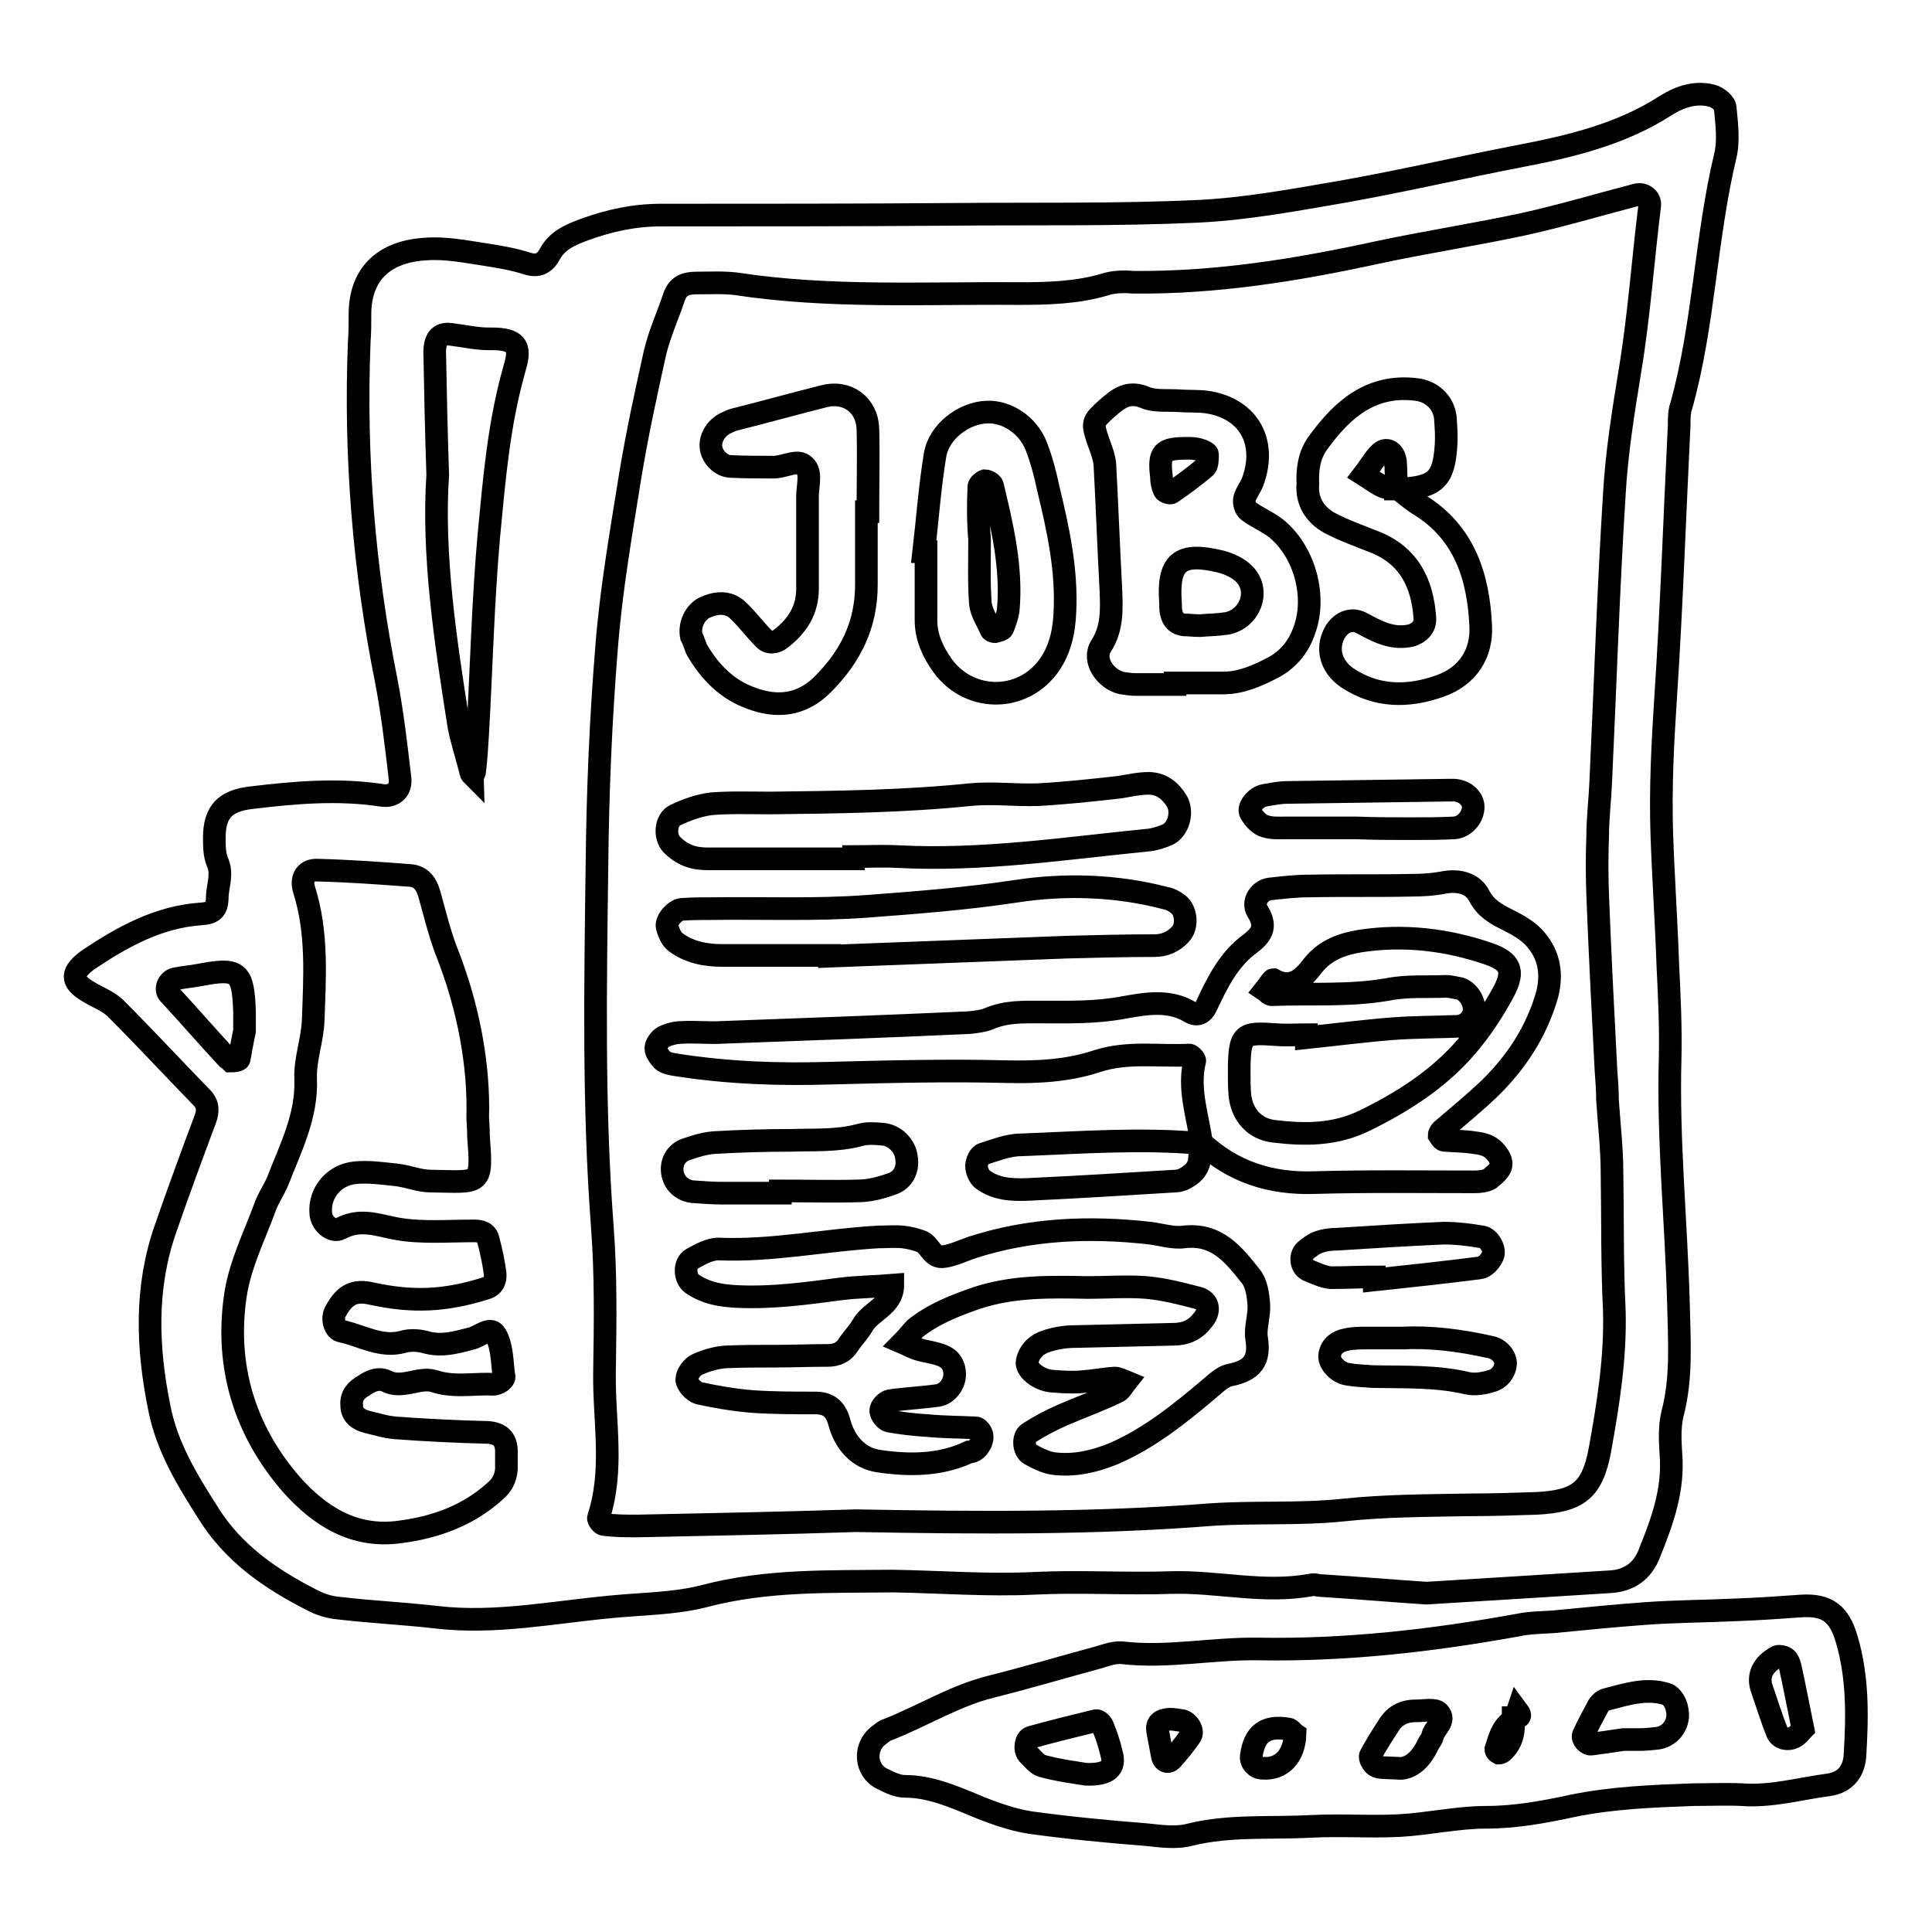 <?xml version="1.0" encoding="utf-8"?>
<!-- Svg Vector Icons : http://www.onlinewebfonts.com/icon -->
<!DOCTYPE svg PUBLIC "-//W3C//DTD SVG 1.1//EN" "http://www.w3.org/Graphics/SVG/1.1/DTD/svg11.dtd">
<svg version="1.1" xmlns="http://www.w3.org/2000/svg" xmlns:xlink="http://www.w3.org/1999/xlink" x="0px" y="0px" viewBox="0 0 256 256" enable-background="new 0 0 256 256" xml:space="preserve">
<g><g><g id="_x0A_newspaper-jobs"><g><path stroke-width="3" fill-opacity="0" stroke="#000000"  d="M137,209.8c6-0.3,12.1,0.1,18.1-0.1c6.2-0.2,12.4,1.5,18.7,0.3c0.4-0.1,0.8,0.1,1.3,0.1c4.7,0.3,9.4,0.7,13.9,1c8.3-0.5,16.2-1,24.2-1.5c2.6-0.1,4.5-1.4,5.4-3.9c1.7-4.2,3.2-8.4,2.8-13.1c-0.1-1.7-0.2-3.5,0.2-5.2c1.3-4.9,0.9-9.9,0.8-14.8c-0.3-10.8-1.4-21.5-1.1-32.3c0.1-4.1-0.1-8.2-0.3-12.3c-0.2-5.8-0.6-11.6-0.8-17.4c-0.2-6,0.1-12,0.5-18.1c0.8-12,1.2-24.1,1.8-36.2c0-0.9,0-1.8,0.3-2.6c3-10.8,3.2-22.1,5.8-33c0.5-2,0.2-4.3,0-6.4c0-0.6-1-1.4-1.7-1.6c-2.2-0.6-4.3,0.1-6.2,1.3c-5.9,3.8-12.6,5.4-19.4,6.7c-7.8,1.5-15.5,3.3-23.4,4.7c-6.4,1.1-12.8,2.3-19.2,2.6c-10.8,0.5-21.6,0.3-32.3,0.4c-12.9,0.1-25.9,0.1-38.8,0.1c-3.5,0-6.8,0.7-10.1,1.9c-1.9,0.7-3.6,1.4-4.6,3.2c-0.7,1.3-1.6,1.8-3.1,1.3c-1.9-0.6-3.8-0.9-5.7-1.2c-2.6-0.4-5.2-0.9-7.7-0.7c-5.3,0.3-8.6,3.1-8.7,8.4c0,1.3,0,2.6-0.1,3.9c-0.6,15.1,0.6,30.1,3.6,45c0.8,4.2,1.3,8.5,1.8,12.8c0.2,1.5-0.8,2.5-2.3,2.3c-5.8-0.9-11.6-0.4-17.4,0.3c-3.5,0.4-4.9,1.9-4.9,5.3c0,1.1,0,2.2,0.4,3.2c0.7,1.5,0.1,3,0,4.4c0,1.8-0.4,2.4-2.2,2.5c-5.6,0.4-10.3,3-14.8,6c-2.4,1.7-2.5,2.9-0.1,4.3c1.3,0.8,2.8,1.3,3.8,2.4c3.8,3.8,7.5,7.8,11.2,11.6c0.9,0.9,0.9,1.8,0.5,2.9c-1.8,4.8-3.6,9.7-5.3,14.6c-2.7,7.8-2.4,15.7-0.8,23.6c1,5.2,3.7,9.6,6.5,14c3.3,5.3,8.2,8.7,13.7,11.5c1.1,0.6,2.4,1,3.7,1.1c4.3,0.5,8.6,0.7,12.9,1.2c7.8,0.9,15.5-0.7,23.2-1.4c4.1-0.4,8.3-0.4,12.2-1.4c8.3-2.2,16.7-1.9,25-2C124.6,209.6,130.8,210.1,137,209.8z M30.1,140.2c-2.6-2.8-5.1-5.7-7.7-8.5c-0.6-0.6-0.1-1.8,0.8-2c1-0.2,2.1-0.3,3.2-0.5c5.2-1,5.8-0.5,6,4.8c0,0.4,0,0.9,0,2.6c-0.1,0.4-0.4,2-0.7,3.7c0,0.2-0.7,0.3-1.1,0.3C30.5,140.5,30.3,140.3,30.1,140.2z M65.7,197.5c-3.6,3.3-8,4.9-12.8,5.5c-6,0.8-10.5-2.1-14.2-6.2c-6.3-7.2-8.9-15.8-7.5-25.2c0.6-4,2.5-7.8,3.9-11.6c0.4-1.2,1.2-2.3,1.7-3.5c1.7-4.4,3.9-8.6,3.7-13.6c-0.1-2.5,0.9-5.1,1-7.7c0.2-5.8,0.6-11.6-1.2-17.3c-0.5-1.6,0.3-2.7,1.8-2.6c4.1,0.1,8.2,0.4,12.2,0.7c1.5,0.1,2.2,1.1,2.6,2.5c0.7,2.5,1.3,5,2.2,7.4c3,7.5,4.4,15.3,4.2,22.2c0.1,1.5,0.1,2,0.1,2.4c0.5,6.7,0.4,6.1-6.3,6c-1.5,0-2.9-0.6-4.4-0.8c-1.9-0.2-3.9-0.5-5.7-0.3c-2.8,0.3-4.7,2.7-4.5,5.3c0,1.3,1.5,2.7,2.6,2.1c2.6-1.4,4.8-0.5,7.4,0c3.3,0.6,6.8,0.3,10.3,0.3c0.9,0,1.7,0.2,1.9,1.2c0.4,1.5,0.7,2.9,0.9,4.4c0.1,0.9-0.2,1.7-1.2,2c-5.4,1.7-9.7,1.9-15.2,0.7c-2.2-0.5-3.5,0.1-4.7,2.3c-0.6,0.9-0.2,2.6,0.8,2.7c2.7,0.6,5.2,2.2,8.1,1.4c1-0.3,2.2-0.2,3.2,0.1c2,0.5,3.8,0,5.7-0.5c1.2-0.2,2.7-1.8,3.4-0.5c0.9,1.6,0.8,3.7,1.1,5.6c0,0.2-0.5,0.7-0.9,0.8c-0.4,0.2-0.8,0.1-1.3,0.1c-2.4,0-4.7,0.4-7.1-0.4c-2-0.6-4.2,1.1-6.3,0c-1.1-0.5-2.1,0-3,0.6c-1,0.6-1.7,1.3-1.6,2.6c0,1.3,0.9,1.9,2,2.2c1.3,0.3,2.5,0.7,3.8,0.8c4,0.3,8.1,0.5,12.2,0.6c1.6,0.1,2.4,0.8,2.5,2.3c0,0.9,0,1.7,0,2.6C67,195.9,66.5,196.8,65.7,197.5z M68.1,49.1c-2,7.1-2.6,14.3-3.3,21.6c-0.8,8.8-1,17.6-1.5,26.4c-0.1,1.7-0.2,3.4-0.4,5.1c0,0.2-0.2,0.4-0.2,0.6c-0.1-0.1-0.3-0.3-0.3-0.4c-0.5-2.1-1.2-4.1-1.6-6.2C59,84.8,57.3,73.6,58,62.9c-0.2-5.9-0.3-11-0.4-16.2c0-1.7,0.6-2.6,2.1-2.4c1.7,0.2,3.4,0.6,5.1,0.6C69.1,44.8,68.9,46.4,68.1,49.1z M84.5,202.2c-1.5,0-3,0-4.5-0.2c-0.3,0-0.8-0.7-0.7-0.9c2.1-6.4,0.7-12.8,0.8-19.3c0.1-6.5,0.2-12.9-0.3-19.4c-1.2-15.9-0.9-31.9-0.7-47.8c0.1-9.7,0.5-19.4,1.3-29.1c0.6-7.5,1.9-14.9,3.1-22.4c0.9-5.5,2.1-11,3.3-16.4c0.6-2.5,1.7-4.9,2.5-7.3c0.5-1.5,1.5-1.9,3-1.9c1.7,0,3.5-0.1,5.2,0.1c12.4,1.9,24.9,1.2,37.4,1.3c3.9,0,7.8-0.1,11.5-1.2c1.2-0.4,2.6-0.4,3.9-0.3c10.8,0.1,21.4-1.6,32-3.9c6.5-1.4,13.1-2.4,19.6-3.8c5-1.1,10-2.6,15-3.9c0.9-0.2,1.8,0.5,1.7,1.4c-0.9,7.2-1.4,14.5-2.6,21.8c-0.9,5.5-1.8,11.1-2.1,16.6c-0.8,12.7-1.2,25.4-1.8,38.1c-0.1,2.4-0.4,4.7-0.4,7.1c-0.1,2.6-0.1,5.2,0,7.8c0.3,7.8,0.7,15.5,1.1,23.2c0.1,1.3,0.2,2.6,0.2,3.9c0.2,3.2,0.6,6.4,0.6,9.7c0.1,6,0,12.1,0.3,18.1c0.2,6.3-0.8,12.5-1.9,18.6c-1,5.4-2.9,6.8-8.3,7.1c-3,0.1-6,0.2-9,0.2c-5.6,0.1-11.2,0.1-16.8,0.7c-5.8,0.6-11.7,0.2-17.5,0.6c-15.3,1.2-30.6,1.1-47,0.8C104.3,201.8,94.4,202,84.5,202.2z M244.7,217.2c-1-3.4-2.6-4.6-6-4.4c-2.8,0.2-5.6,0.4-8.4,0.5c-4.1,0.2-8.2,0.2-12.3,0.5c-4.1,0.3-8.1,0.7-12.2,1.1c-1.5,0.1-3,0.1-4.5,0.4c-11.5,2.1-23,3.4-34.6,3.2c-6-0.1-12,1.2-18,0.5c-1-0.1-2.1,0.3-3.1,0.6c-4.8,1.3-9.5,2.7-14.3,3.9c-4.8,1.2-9.1,3.9-13.7,5.7c-0.4,0.1-0.7,0.4-1.1,0.7c-2.1,1.5-1.9,4.7,0.4,5.8c1,0.5,2,1,3,1c3.3,0,6.3,1.3,9.2,2.5c2.4,1,4.9,1.9,7.4,2.3c5.1,0.7,10.3,1.2,15.4,1.6c1.9,0.2,4,0.5,5.8,0c5.3-1.3,10.7-0.8,16.1-1.1c3.9-0.2,7.8,0.1,11.6-0.1s7.7-1.1,11.5-1.1c3.9,0,7.7-0.7,11.4-1.5c5.3-1.1,10.7-1.3,16.1-1.5c2.1,0,4.3-0.1,6.4,0c3.9,0.3,7.7-0.8,11.5-1.3c2.2-0.3,3.4-1.8,3.5-4C246.1,227.4,246.2,222.3,244.7,217.2z M143.9,235.1c-1.2-0.2-3.6-0.5-5.8-1.1c-0.7-0.2-1.3-1-1.9-1.6c-0.5-0.6-0.3-2,0.4-2.2c2.9-0.8,5.7-1.5,8.6-2.2c0.3-0.1,0.8,0.4,0.9,0.7c0.5,1.2,0.9,2.4,1.2,3.7C147.8,234.2,146.9,235.2,143.9,235.1z M157.7,230.1c-0.7,1-1.5,2-2.4,3c-0.5,0.6-1.2,0.3-1.3-0.5c-0.2-1.1-0.4-2.1-0.6-3.2c-0.2-1,0.3-1.5,1.6-1.6c0.4,0,1.1,0.1,1.7,0.2C157.6,228.3,158.2,229.5,157.7,230.1z M167.3,234.3c-0.9,0-1.6-0.8-1.5-1.6c0.4-3,1.9-4.1,4.9-3.6c0.3,0,0.6,0.5,0.9,0.7C171.5,232.7,169.8,234.5,167.3,234.3z M189.8,230.1c-0.1,0.4-0.4,0.7-0.6,1.1c-1,2.2-2.6,3.3-4,3.1c-1.6-0.1-2.4,0-2.9-0.3c-0.4-0.2-0.9-1.1-0.7-1.4c0.7-1.3,1.5-2.6,2.3-3.8c0.8-1.4,2-2.1,3.7-2.1c1,0,2.5-0.3,3,0.2C191.7,228,190,229,189.8,230.1z M200.7,227.6l-0.1,0.2c0,0-0.1,0.1-0.1,0.1c0.2,1.6-0.2,3.1-1.4,4.2c-0.1,0.1-0.4,0.2-0.5,0.2c-0.2-0.1-0.4-0.3-0.4-0.5c0.5-1.5,0.8-3,2.3-3.9c0-0.1,0-0.2,0-0.3C200.5,227.6,200.6,227.6,200.7,227.6c0.1-0.3,0.3-0.6,0.4-0.9C201.7,227.5,201.2,227.6,200.7,227.6z M219.8,230.3c-0.8,0.1-1.7,0.2-2.6,0.2c-0.6,0-1.3,0-2.1,0c-1.3,0.2-2.7,0.4-4.2,0.6c-0.6,0.1-1.3-0.7-1.1-1.2c0.6-1.3,1.3-2.6,2-3.9c0.2-0.3,0.6-0.7,1-0.8c2.7-0.7,5.4-1.6,8.1-0.7c0.6,0.2,1.2,1.2,1.3,1.9C222.7,228.3,221.4,230,219.8,230.3z M237.7,230.2c-0.8,0.4-1.8,0.2-2.2-0.6c-0.8-2-1.4-4-2.1-6c-0.5-1.6,0.2-3.1,2.1-4.1c0.3-0.1,0.8,0,1.1,0.2c0.3,0.2,0.5,0.7,0.6,1.1c0.6,2.7,1.1,5.4,1.7,8.3C238.6,229.4,238.3,229.9,237.7,230.2z M110,142.2c7.8-0.2,15.5-0.4,23.3-0.2c4.1,0.1,8.2-0.1,12.1-1.4c4-1.3,8.1-0.6,12.2-0.8c0.2,0,0.8,0.6,0.7,0.8c-0.9,3.7,0.4,7.2,0.9,10.8c4.2,3.9,9.2,5.5,15,5.3c7.1-0.2,14.2-0.1,21.3-0.1c0.6,0,1.4-0.1,1.9-0.4c0.6-0.5,1.5-1.2,1.5-1.9c0.1-0.7-0.6-1.6-1.2-2.1c-0.6-0.5-1.5-0.7-2.4-0.8c-1.3-0.2-2.6-0.2-3.9-0.3c-0.3,0-0.5-0.4-0.7-0.7c0-0.1,0.1-0.4,0.3-0.6c2.1-1.8,4.3-3.6,6.3-5.5c3.6-3.5,6.3-7.6,7.7-12.5c0.7-2.7,0.3-5.2-1.5-7.3c-0.9-1.1-2.3-1.9-3.7-2.6c-1.6-0.8-2.9-1.5-3.8-3.2c-0.8-1.6-2.6-2.1-4.5-1.8c-1.5,0.3-3,0.4-4.5,0.4c-4.5,0.1-9,0-13.6,0.1c-1.7,0-3.4,0.2-5.2,0.4c-1.3,0.2-2.3,1.7-1.6,2.9c1.2,1.9,0.8,3-0.9,4.3c-2.9,2.1-4.4,5.2-5.9,8.4c-0.4,0.8-1.1,1.3-2.1,0.7c-2.8-1.7-6-1.1-8.8-0.6c-3.7,0.7-7.3,0.6-10.9,0.6c-2.4,0-4.7-0.1-7,0.9c-0.7,0.3-1.7,0.4-2.5,0.5c-11,0.5-21.9,0.9-32.9,1.3c-1.7,0.1-3.4-0.1-5.2,0c-0.8,0-1.7,0.2-2.5,0.6c-0.5,0.3-1,1-1,1.5c0,0.5,0.5,1.2,0.9,1.6c0.5,0.4,1.2,0.5,1.8,0.6C96.7,142.2,103.3,142.4,110,142.2z M164.2,142.1c0-5.3,0.5-5.3,5-5c1.3,0.1,2.6,0,3.9,0c0,0.1,0,0.3,0,0.4c3.8-0.4,7.7-0.9,11.5-1.2c2.8-0.2,5.6-0.2,8.4-0.3c1.2,0,2.1-0.9,2.3-1.9c0.2-1.3-0.7-2.7-1.8-3.1c-0.6-0.1-1.3-0.3-1.9-0.3c-2.6,0.1-5.2-0.1-7.7,0.4c-5.1,0.9-10.3,0.5-15.4,0.7c-0.3,0-0.6-0.4-0.9-0.6c0.4-0.5,1-1.4,1.1-1.4c2.5,1.4,4-0.2,5.3-1.9c1.6-2,3.8-2.8,6.2-3.2c5.8-0.9,11.6-0.2,17.1,1.7c2.8,1,3.4,2.2,2,4.9c-1.4,2.6-3.1,5.2-5,7.4c-3.7,4.3-8.4,7.3-13.5,9.8c-3.9,1.9-7.9,1.9-12,1.4c-2.6-0.3-4.2-2.2-4.5-4.7C164.2,144.2,164.2,143.1,164.2,142.1z M129.9,191.3c0.2-0.3,0.3-0.8,0.2-1.2c-0.1-0.4-0.5-0.9-0.8-0.9c-2.1-0.1-4.3-0.1-6.4-0.3c-1.7-0.1-3.4-0.3-5.1-0.6c-0.5-0.1-1.1-0.9-1.1-1.4c0-0.5,0.7-1.2,1.2-1.3c2.1-0.3,4.3-0.4,6.4-0.7c1.2-0.2,2.2-1.5,2.2-2.8c0-1.2-0.6-2.1-1.7-2.5c-1-0.4-2.1-0.5-3.1-0.8c-0.7-0.2-1.4-0.6-2.1-0.9c0.6-0.6,1.1-1.3,1.7-1.9c2.4-1.9,5.2-3,8.1-4c4.8-1.6,9.8-1.5,14.7-1.4c2.6,0,5.2-0.2,7.8,0c2.3,0.2,4.6,0.8,6.9,1.4c1.4,0.4,1.6,1.8,0.5,3c-1,1.3-2.3,1.8-3.9,1.8c-4.3,0.1-8.6,0.2-12.9,0.3c-1.3,0-2.6,0.2-3.8,0.6c-1.3,0.4-2.3,1.3-2.6,2.7c-0.2,1,1.4,2.4,3.2,2.6c1.3,0.1,2.6,0.2,3.9,0.1c1.5-0.1,3-0.4,4.5-0.5c0.5,0,1,0.3,1.5,0.5c-0.4,0.5-0.7,1.2-1.3,1.4c-2.3,1.1-4.8,2-7.1,3c-1.6,0.7-3.1,1.5-4.5,2.4c-0.8,0.5-0.7,2.3,0.2,2.8c0.9,0.5,1.9,1,2.9,1.2c2.8,0.4,5.5-0.2,8.2-1.3c4.6-2,8.5-5.1,12.3-8.3c1-0.8,2-1.9,3.1-2.1c2.9-0.6,4-1.9,3.5-4.9c-0.2-1.4,0.4-3,0.3-4.5c-0.1-1.2-0.3-2.7-1-3.6c-2.3-2.9-4.5-5.8-8.9-5.3c-1.4,0.2-3-0.3-4.5-0.5c-8-0.9-15.9-0.6-23.6,1.9c-1.2,0.4-2.4,1-3.7,1.2c-1.6,0.3-1.9-1.6-3-2c-0.8-0.3-1.6-0.5-2.5-0.6c-1.1-0.1-2.1,0-3.2,0c-7.1,0.4-14.1,1.9-21.2,1.6c-1.2,0-2.4,0.7-3.5,1.3c-1.1,0.6-1,2.6,0,3.3c1.9,1.3,3.9,1.6,6.1,1.7c4.5,0.2,9-0.4,13.5-1c2.3-0.3,4.6-0.3,7-0.5c0,2.7-2.9,3.4-4,5.3c-0.5,0.9-1.3,1.7-1.9,2.6c-0.6,1-1.6,1.4-2.7,1.4c-2.4,0-4.7,0.1-7.1,0.1c-2.2,0-4.3,0-6.5,0.1c-1.3,0.1-2.6,0.5-3.7,1c-0.7,0.3-1.4,1.3-1.4,2c0,0.6,0.9,1.6,1.6,1.8c2.3,0.5,4.6,0.9,7,1.1c2.8,0.2,5.6,0.2,8.4,0.2c1.7,0,2.7,0.7,3.2,2.5c0.7,2.7,2.5,4.8,5.2,5.2c4,0.6,8.2,0.6,12-1.2C129.1,192.4,129.6,191.9,129.9,191.3z M146.4,61.5c0.3,5.6,0.5,11.1,0.8,16.7c0.1,2.6,0.2,5.1-1.3,7.4c-1.2,1.9,0.6,4.4,2.7,4.9c0.6,0.1,1.3,0.2,1.9,0.2c1.7,0,3.4,0,5.2,0v-0.2c2.1,0,4.3,0,6.4,0c2.4,0,4.6-1,6.7-2.1c2-1.1,3.3-2.8,4-4.8c1.7-4.5,0.1-10.4-3.6-13.5c-1.1-0.9-2.6-1.5-3.8-2.4c-0.4-0.3-0.6-1.1-0.5-1.6c0.2-0.8,0.8-1.5,1.1-2.3c1.9-5.2-0.5-9.6-5.9-10.5c-1.3-0.2-2.6-0.1-3.9-0.2c-1.5-0.1-3.2,0.1-4.4-0.4c-2.3-1-3.6,0.1-5.1,1.4c-2,1.8-2,1.9-1.2,4.3C145.9,59.5,146.3,60.5,146.4,61.5z M161.7,74.4c1.2,0.3,2.5,0.9,3.3,1.8c2,2.2,0.6,5.8-2.4,6.4c-1.3,0.2-2.5,0.2-3.6,0.3c-0.8,0-1.5-0.1-2.1-0.1c-0.9-0.1-1.5-0.6-1.7-1.6c-0.1-0.4-0.1-0.8-0.1-1.3C154.7,74.5,156.3,73.1,161.7,74.4z M157.4,59.4c0.3,0,1,0,1.6,0.2c0.4,0.1,1,0.4,1,0.6c0,0.6,0,1.4-0.3,1.7c-1.4,1.2-2.9,2.3-4.5,3.4c-0.2,0.1-0.8-0.1-0.9-0.3c-0.3-0.6-0.4-1.2-0.4-1.8C153.5,59.9,154,59.4,157.4,59.4z M93.7,113.8c6.5,0,12.9,0,19.4,0v-0.3c1.9,0,3.9-0.1,5.8,0c11.2,0.6,22.3-1.1,33.4-2.2c0.8-0.1,1.7-0.4,2.4-0.7c1.5-0.7,2.1-3.1,1.2-4.5c-0.8-1.3-2-2.3-3.7-2.3c-1.3,0-2.6,0.3-3.8,0.5c-3.6,0.4-7.2,0.8-10.9,1c-3,0.1-6-0.3-9,0c-8.8,0.9-17.6,1-26.4,1.1c-2.6,0-5.2-0.1-7.8,0.1c-1.7,0.2-3.3,0.8-4.8,1.5c-1.3,0.6-1.5,2.8-0.5,3.9C90.4,113.3,91.9,113.8,93.7,113.8z M176.2,69.3c1.9,1,3.9,1.7,5.9,2.5c4.6,1.8,6.4,5.5,6.7,10.1c0.1,1.2-0.8,2-1.8,2.3c-2.6,0.6-4.6-0.6-6.7-1.7c-1.2-0.6-2.5-0.1-3.3,1.1c-1.3,2.1-0.8,4.6,1.5,6.2c3.9,2.6,8.1,2.6,12.3,1.1c3.7-1.3,5.6-4.3,5.4-8c-0.3-6.4-2.1-12.3-8.1-16c-1-0.6-1.9-1.4-2.8-2.1c-0.1,0-0.3,0-0.4,0c0-0.1,0-0.1,0-0.2c-0.6,0-1.2,0.1-1.6-0.1c-0.9-0.4-1.8-1.1-2.6-1.6c0.7-0.9,1.3-2,2.1-2.8c0.9-0.9,1.9-0.3,2.1,1c0.1,1.2,0.1,2.4,0.1,3.5c0.1,0,0.1,0,0.2,0c0.1,0,0.1,0.1,0.2,0.2c4.8-0.2,5.9-1.3,6.2-5.7c0.1-1.3,0-2.6-0.1-3.9c-0.3-2-1.9-3.4-3.9-3.6c-5.9-0.7-9.7,2.6-12.9,7c-1.2,1.6-1.5,3.5-1.4,5.5C173.1,66.4,174.2,68.2,176.2,69.3z M122.7,82.2c0,2.2,0.9,4.2,2.2,6c3.7,5.1,11.3,4.9,14.6-0.8c1.1-1.9,1.5-4,1.6-6.2c0.3-5.7-0.9-11.1-2.2-16.5c-0.4-1.9-0.9-3.8-1.6-5.6c-1.1-2.8-3.9-4.6-6.5-4.5c-3.1,0.1-6.4,2.6-6.9,5.7c-0.7,4.2-1,8.5-1.5,12.8c0.1,0,0.2,0,0.3,0C122.7,76.2,122.7,79.2,122.7,82.2z M129.7,64.5c0-0.3,0.5-0.7,0.8-0.8c0.3,0,0.9,0.3,1,0.6c1.3,5.4,2.6,10.9,2.1,16.5c-0.1,0.8-0.4,1.6-0.7,2.4c-0.1,0.3-0.7,0.4-1.1,0.5c-0.1,0-0.5-0.1-0.5-0.3c-0.5-1.1-1.3-2.3-1.4-3.5c-0.2-2.8-0.1-5.6-0.1-8.4c0,0,0,0,0,0C129.6,69.2,129.6,66.9,129.7,64.5z M92.4,86.2c1.7,2.9,4,5.2,7.1,6.3c3.4,1.3,6.7,1,9.5-1.8c3.7-3.7,5.8-7.9,5.8-13.2c0-3.2,0-6.5,0-9.7c0.1,0,0.2,0,0.2,0c0-3.7,0.1-7.3,0-11c-0.1-3.1-2.7-5.1-5.8-4.3c-4,1-7.9,2.1-11.9,3.1c-0.4,0.1-0.8,0.3-1.2,0.5c-1.2,0.6-2,1.9-1.9,3.1c0.1,1.3,1.3,2.5,2.5,2.6c1.9,0.1,3.9,0.1,5.8,0.1c1.3,0,2.9-0.9,3.8-0.4c1.4,0.8,0.7,2.7,0.7,4.2c0,4.1,0,8.2,0,12.3c0,2.8-1.3,4.9-3.5,6.6c-0.7,0.6-1.7,0.7-2.3,0c-1.2-1.2-2.2-2.6-3.5-3.8c-1.2-1.1-2.8-1-4.3-0.3c-1.3,0.6-2.1,2.3-1.8,3.8C92,85,92.1,85.7,92.4,86.2z M89.6,124.9c1.8,1.3,3.9,1.7,6.1,1.7c4.7,0,9.5,0,14.2,0c0,0,0,0.1,0,0.1c10.5-0.4,21-0.8,31.5-1.2c3.9-0.1,7.7-0.2,11.6-0.2c1.3,0,2.5-0.5,3.4-1.5c1-1,0.8-3.2-0.3-4c-0.5-0.4-1.1-0.7-1.7-0.8c-6.5-1.7-13.3-1.9-19.8-0.9c-6.6,1-13.2,1.5-19.8,2c-6.8,0.5-13.7,0.2-20.6,0.3c-1.3,0-2.6,0-3.9,0.1c-0.9,0.1-2.1,1.5-1.9,2.3C88.6,123.6,89,124.5,89.6,124.9z M95.7,158.1c2.6,0,5.2,0,7.7,0v-0.3c3.4,0,6.9,0.1,10.3,0c1.5,0,3-0.4,4.4-0.9c1.6-0.5,2.3-2,2-3.6c-0.2-1.5-1.5-2.8-3-3c-1.1-0.1-2.2-0.2-3.2,0.1c-3,0.8-6,0.6-9,0.7c-3.4,0-6.9,0.1-10.3,0.3c-1.3,0.1-2.5,0.5-3.7,0.9c-1.4,0.5-2,1.8-1.8,3.1c0.2,1.3,1.2,2.3,2.6,2.5C93.1,158,94.4,158.1,95.7,158.1z M135.3,151.7c-1.7,0-3.4,0.7-5,1.2c-0.5,0.1-0.9,1-0.9,1.6s0.3,1.3,0.7,1.7c1.8,1.4,4,1.5,6.2,1.4c6.5-0.3,12.9-0.7,19.4-1.1c0.4,0,0.8-0.1,1.2-0.3c1-0.5,1.8-1.2,2-2.3c0.1-0.8,0.1-1.6,0.1-2.4C151.1,150.8,143.2,151.4,135.3,151.7z M159,151.4c0.1,0,0.1,0,0.2,0c0,0,0,0,0,0c-0.1-0.1-0.1-0.1-0.2-0.2C159,151.3,159,151.4,159,151.4z M186.9,109.8c2,0,3.9,0,5.8-0.1c1.3-0.1,2.4-1.3,2.5-2.6c0.1-1.2-1-2.3-2.5-2.4c-0.2,0-0.4,0-0.7,0c-7.1,0.1-14.2,0.2-21.3,0.3c-1.1,0-2.1,0.2-3.2,0.4c-1.1,0.2-2.2,1.6-1.8,2.3c0.4,0.7,1,1.4,1.7,1.7c1,0.4,2.1,0.3,3.2,0.3c3,0,6,0,9.1,0v0C182.1,109.8,184.5,109.8,186.9,109.8z M182.1,169.2c0,0.1,0,0.3,0,0.4c4.7-0.5,9.3-1,14-1.6c0.7-0.1,1.4-0.9,1.7-1.6c0.4-0.8-0.5-2.4-1.4-2.5c-1.7-0.3-3.4-0.5-5.1-0.5c-4.7,0.2-9.4,0.5-14.1,0.8c-0.8,0-1.7,0.1-2.5,0.4c-0.6,0.2-1.1,0.6-1.6,1c-0.9,0.6-0.8,2.2,0.2,2.7c1,0.4,2,0.9,3,1C178.3,169.3,180.2,169.2,182.1,169.2z M197.5,178.5c-4-0.9-8-1.4-11.6-1.2c-1.9,0-3.4,0-4.9,0c-0.8,0-1.7,0-2.6,0.2c-1.1,0.2-2,0.8-2.2,2c-0.2,1,1,2.4,2.4,2.6c1.1,0.2,2.1,0.2,3.2,0.3c4.3,0.1,8.5-0.1,12.7,0.9c1,0.2,2.1,0,3.1-0.3c1.1-0.3,1.8-1.2,1.9-2.3C199.5,179.7,198.6,178.7,197.5,178.5z"/></g></g><g></g><g></g><g></g><g></g><g></g><g></g><g></g><g></g><g></g><g></g><g></g><g></g><g></g><g></g><g></g></g></g>
</svg>